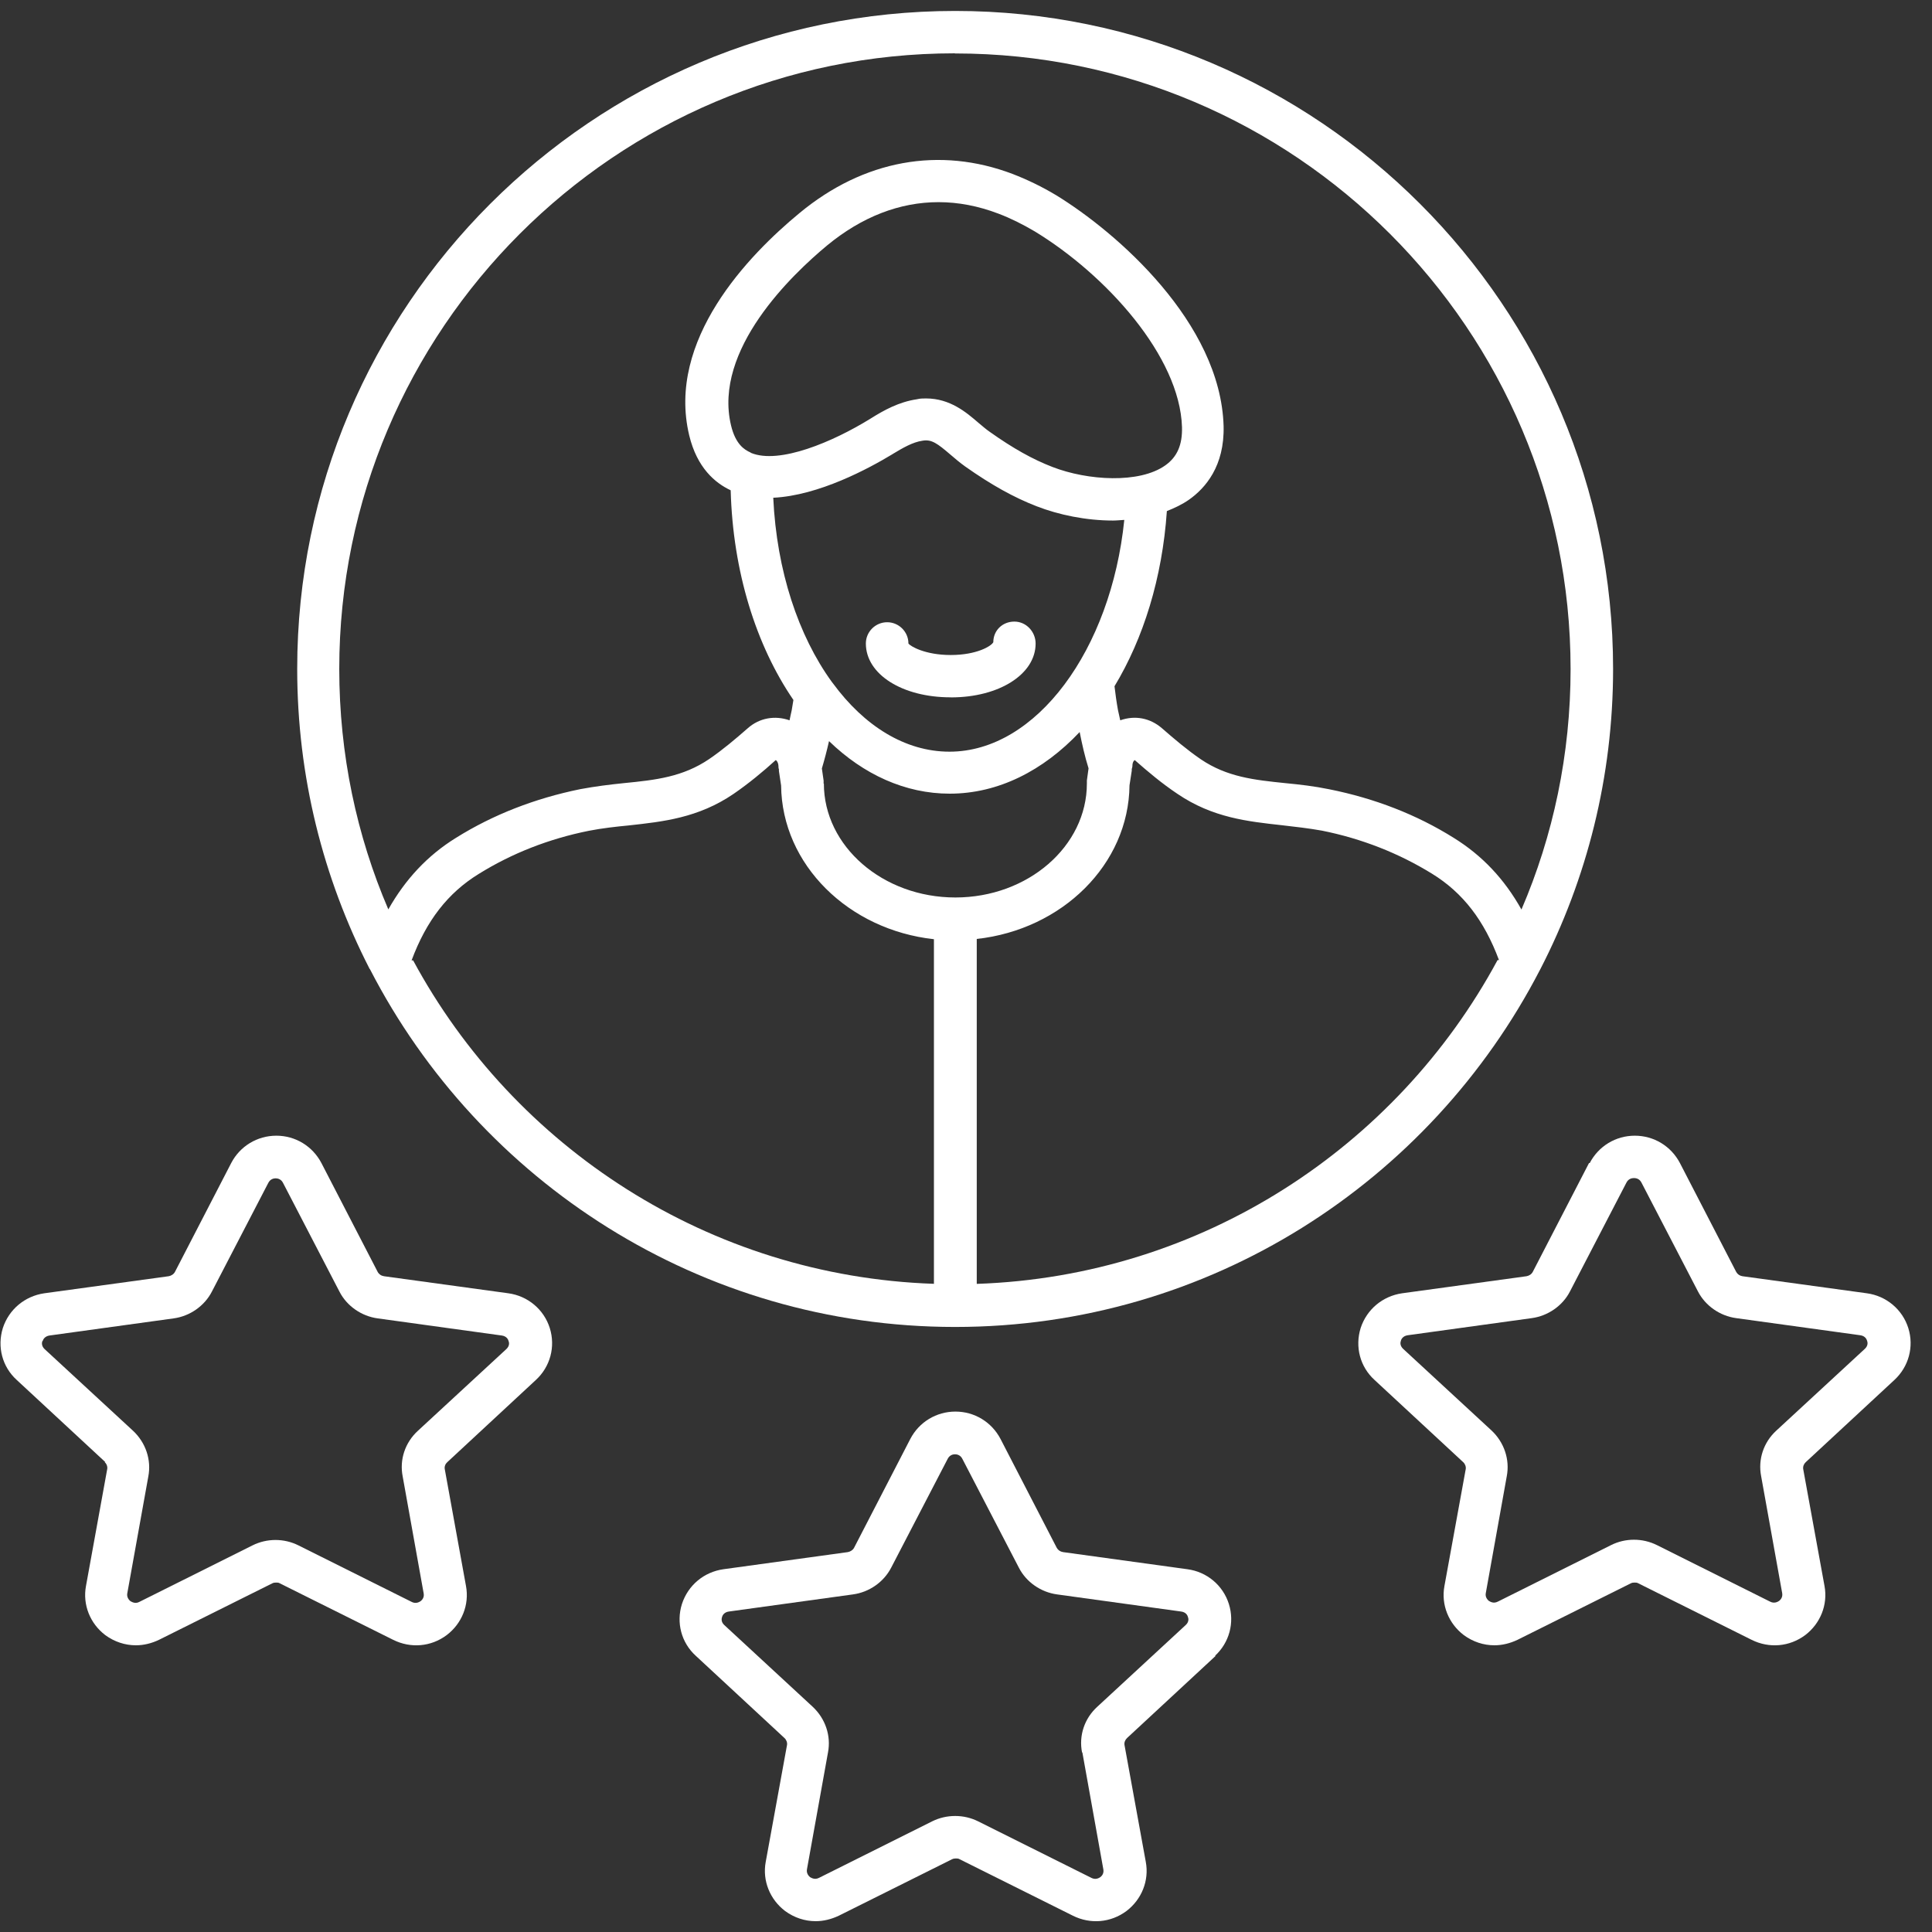 <svg width="30" height="30" viewBox="0 0 30 30" fill="none" xmlns="http://www.w3.org/2000/svg">
<rect x="0" y="0" width="30" height="30" fill="#333333" stroke="none"/>
<g clip-path="url(#clip0_9187_68180)">
<path d="M5.747 15.054C7.445 18.347 10.877 20.605 14.831 20.605C18.785 20.605 22.21 18.35 23.912 15.061C23.912 15.061 23.919 15.05 23.919 15.048C24.64 13.649 25.048 12.064 25.048 10.386C25.048 4.754 20.463 0.17 14.832 0.17C9.199 0.17 4.615 4.755 4.615 10.386C4.615 12.059 5.019 13.636 5.734 15.034C5.734 15.041 5.745 15.048 5.748 15.054L5.747 15.054ZM14.5 19.935C11.009 19.816 7.981 17.815 6.415 14.913H6.391C6.62 14.297 6.954 13.865 7.436 13.569C7.948 13.251 8.521 13.026 9.141 12.901C9.351 12.86 9.559 12.837 9.766 12.817C10.291 12.759 10.841 12.702 11.39 12.328C11.626 12.166 11.849 11.981 12.045 11.803C12.055 11.803 12.086 11.837 12.088 11.898C12.088 11.915 12.088 11.928 12.095 11.945V11.965V11.972L12.129 12.198C12.142 13.428 13.177 14.439 14.502 14.584V19.94L14.5 19.935ZM12.789 12.169V12.121L12.762 11.933C12.803 11.795 12.84 11.654 12.873 11.508C13.409 12.027 14.057 12.324 14.747 12.324C15.501 12.324 16.199 11.967 16.765 11.367C16.802 11.555 16.845 11.745 16.903 11.931L16.877 12.119V12.166C16.877 13.141 15.961 13.936 14.835 13.936C13.709 13.936 12.793 13.141 12.793 12.166L12.789 12.169ZM13.858 7.052C14.009 6.961 14.171 6.864 14.327 6.843C14.465 6.819 14.556 6.886 14.758 7.059C14.832 7.123 14.907 7.186 14.988 7.244C15.389 7.527 15.742 7.724 16.096 7.861C16.44 7.995 16.865 8.083 17.283 8.083C17.343 8.083 17.397 8.076 17.458 8.073C17.252 10.091 16.09 11.672 14.744 11.672C14.053 11.672 13.419 11.271 12.934 10.611C12.927 10.605 12.923 10.594 12.916 10.588C12.398 9.873 12.06 8.865 12.007 7.729C12.715 7.695 13.493 7.273 13.854 7.055L13.858 7.052ZM11.654 7.026C11.559 6.985 11.421 6.898 11.351 6.604C11.072 5.429 12.301 4.262 12.841 3.813C13.384 3.365 13.971 3.139 14.574 3.139C14.881 3.139 15.194 3.199 15.505 3.318C15.693 3.389 15.879 3.482 16.069 3.594C17.177 4.269 18.32 5.533 18.354 6.632C18.361 6.905 18.281 7.094 18.095 7.226C17.691 7.513 16.889 7.462 16.345 7.252C16.038 7.134 15.732 6.963 15.375 6.71C15.31 6.666 15.254 6.615 15.193 6.565C15.005 6.403 14.752 6.187 14.38 6.187C14.333 6.187 14.286 6.187 14.236 6.2C13.959 6.241 13.726 6.369 13.518 6.5C12.935 6.861 12.099 7.215 11.66 7.032L11.654 7.026ZM23.253 14.91C21.688 17.812 18.661 19.818 15.167 19.936V14.58C16.491 14.435 17.526 13.424 17.539 12.194L17.574 11.967V11.941C17.574 11.941 17.584 11.911 17.584 11.894C17.584 11.829 17.614 11.803 17.621 11.803C17.824 11.982 18.042 12.166 18.285 12.328C18.831 12.699 19.38 12.756 19.905 12.814C20.111 12.838 20.32 12.861 20.526 12.898C21.152 13.023 21.725 13.252 22.235 13.566C22.717 13.862 23.047 14.294 23.276 14.908H23.256L23.253 14.91ZM14.831 0.83C20.099 0.83 24.388 5.117 24.388 10.389C24.388 11.713 24.118 12.977 23.625 14.123C23.362 13.652 23.016 13.284 22.573 13.01C21.997 12.649 21.346 12.397 20.642 12.256C20.409 12.208 20.183 12.182 19.964 12.161C19.475 12.111 19.054 12.066 18.646 11.79C18.434 11.645 18.231 11.472 18.045 11.31C17.857 11.146 17.62 11.105 17.395 11.185C17.384 11.131 17.371 11.081 17.36 11.027C17.337 10.9 17.32 10.778 17.306 10.656C17.754 9.915 18.048 8.975 18.119 7.936C18.24 7.888 18.355 7.834 18.46 7.761C18.717 7.581 19.016 7.238 19 6.615C18.952 5.01 17.341 3.608 16.401 3.032C16.178 2.898 15.953 2.79 15.726 2.702C14.59 2.27 13.41 2.483 12.414 3.309C11.621 3.963 10.348 5.281 10.702 6.76C10.823 7.265 11.106 7.501 11.346 7.613C11.38 8.877 11.741 10.023 12.32 10.869C12.31 10.923 12.303 10.971 12.294 11.027C12.283 11.081 12.27 11.131 12.26 11.185C12.037 11.107 11.795 11.144 11.609 11.31C11.424 11.472 11.222 11.643 11.013 11.786C10.602 12.065 10.181 12.112 9.691 12.16C9.468 12.183 9.246 12.21 9.01 12.254C8.309 12.397 7.658 12.649 7.082 13.009C6.641 13.281 6.294 13.653 6.03 14.121C5.538 12.976 5.268 11.712 5.268 10.387C5.268 5.119 9.555 0.828 14.825 0.828L14.831 0.83Z" fill="white"/>
<path d="M14.767 10.829C15.515 10.829 16.081 10.469 16.081 9.993C16.081 9.812 15.937 9.652 15.751 9.652C15.565 9.652 15.424 9.791 15.424 9.972C15.394 10.033 15.165 10.171 14.763 10.171C14.362 10.171 14.133 10.033 14.106 9.992C14.106 9.81 13.957 9.662 13.776 9.662C13.594 9.662 13.445 9.81 13.445 9.992C13.445 10.471 14.011 10.828 14.759 10.828L14.767 10.829Z" fill="white"/>
<path d="M18.866 25.712C19.089 25.507 19.173 25.196 19.082 24.907C18.991 24.617 18.741 24.407 18.438 24.367L16.507 24.101C16.463 24.094 16.429 24.07 16.409 24.034L15.536 22.344C15.398 22.081 15.132 21.919 14.836 21.919C14.54 21.919 14.272 22.081 14.135 22.344L13.262 24.034C13.243 24.07 13.204 24.094 13.165 24.101L11.233 24.367C10.93 24.41 10.684 24.616 10.589 24.907C10.498 25.196 10.579 25.507 10.805 25.712L12.18 26.987C12.21 27.013 12.227 27.058 12.221 27.095L11.89 28.912C11.836 29.202 11.955 29.495 12.191 29.674C12.333 29.778 12.497 29.832 12.666 29.832C12.787 29.832 12.908 29.802 13.023 29.748L14.782 28.871C14.802 28.861 14.823 28.858 14.842 28.858C14.862 28.858 14.883 28.858 14.903 28.871L16.662 29.748C16.932 29.882 17.248 29.856 17.492 29.674C17.727 29.495 17.846 29.203 17.792 28.912L17.461 27.095C17.455 27.054 17.472 27.015 17.502 26.987L18.877 25.712H18.866ZM16.807 27.212L17.133 29.029C17.144 29.094 17.107 29.131 17.086 29.148C17.066 29.161 17.012 29.195 16.944 29.158L15.187 28.281C14.965 28.171 14.699 28.171 14.476 28.281L12.72 29.158C12.649 29.195 12.599 29.158 12.578 29.148C12.558 29.131 12.52 29.09 12.53 29.029L12.857 27.212C12.907 26.953 12.816 26.687 12.621 26.504L11.246 25.233C11.196 25.186 11.203 25.136 11.212 25.108C11.219 25.082 11.246 25.034 11.316 25.024L13.244 24.758C13.497 24.724 13.723 24.566 13.838 24.343L14.715 22.654C14.745 22.593 14.799 22.582 14.829 22.582C14.86 22.582 14.914 22.593 14.944 22.654L15.821 24.343C15.935 24.566 16.162 24.724 16.415 24.758L18.342 25.024C18.416 25.034 18.44 25.084 18.446 25.108C18.457 25.134 18.463 25.186 18.412 25.233L17.037 26.504C16.839 26.685 16.75 26.951 16.802 27.212H16.807Z" fill="white"/>
<path d="M1.625 22.703C1.655 22.729 1.672 22.774 1.665 22.811L1.335 24.628C1.281 24.918 1.399 25.211 1.635 25.39C1.777 25.494 1.942 25.548 2.11 25.548C2.232 25.548 2.353 25.518 2.467 25.464L4.226 24.587C4.246 24.576 4.267 24.574 4.287 24.574C4.307 24.574 4.328 24.574 4.347 24.587L6.107 25.464C6.377 25.598 6.693 25.572 6.936 25.39C7.172 25.211 7.29 24.919 7.236 24.628L6.906 22.811C6.899 22.77 6.916 22.73 6.947 22.703L8.321 21.428C8.544 21.223 8.628 20.912 8.537 20.622C8.446 20.333 8.196 20.123 7.893 20.082L5.962 19.817C5.918 19.81 5.884 19.786 5.864 19.749L4.991 18.06C4.853 17.797 4.587 17.635 4.291 17.635C3.995 17.635 3.727 17.797 3.59 18.06L2.717 19.749C2.698 19.786 2.659 19.81 2.62 19.817L0.688 20.082C0.386 20.126 0.139 20.331 0.044 20.622C-0.046 20.912 0.034 21.223 0.26 21.428L1.635 22.703H1.625ZM0.663 20.823C0.67 20.796 0.698 20.749 0.767 20.738L2.695 20.472C2.948 20.438 3.174 20.28 3.289 20.058L4.166 18.368C4.196 18.308 4.25 18.297 4.28 18.297C4.311 18.297 4.365 18.308 4.395 18.368L5.272 20.058C5.386 20.28 5.613 20.438 5.866 20.472L7.793 20.738C7.867 20.749 7.891 20.799 7.897 20.823C7.908 20.849 7.914 20.9 7.863 20.948L6.488 22.218C6.29 22.4 6.201 22.666 6.253 22.927L6.579 24.744C6.59 24.808 6.553 24.845 6.532 24.862C6.512 24.875 6.458 24.91 6.39 24.873L4.633 23.996C4.411 23.885 4.145 23.885 3.922 23.996L2.166 24.873C2.099 24.91 2.045 24.873 2.024 24.862C2.004 24.845 1.966 24.804 1.976 24.744L2.303 22.927C2.353 22.667 2.262 22.401 2.067 22.218L0.692 20.948C0.642 20.9 0.649 20.85 0.658 20.823H0.663Z" fill="white"/>
<path d="M24.674 18.06L23.801 19.749C23.782 19.786 23.744 19.81 23.704 19.817L21.772 20.082C21.47 20.126 21.223 20.331 21.128 20.622C21.038 20.912 21.118 21.223 21.344 21.428L22.719 22.703C22.749 22.729 22.766 22.774 22.76 22.811L22.429 24.628C22.375 24.918 22.494 25.211 22.73 25.39C22.872 25.494 23.036 25.548 23.205 25.548C23.326 25.548 23.447 25.518 23.562 25.464L25.321 24.587C25.341 24.576 25.362 24.574 25.381 24.574C25.401 24.574 25.422 24.574 25.442 24.587L27.201 25.464C27.471 25.598 27.787 25.572 28.031 25.39C28.266 25.211 28.385 24.919 28.331 24.628L28 22.811C27.994 22.77 28.011 22.73 28.041 22.703L29.416 21.428C29.638 21.223 29.723 20.912 29.632 20.622C29.541 20.333 29.291 20.123 28.988 20.082L27.056 19.817C27.013 19.81 26.979 19.786 26.959 19.749L26.086 18.06C25.948 17.797 25.682 17.635 25.385 17.635C25.089 17.635 24.822 17.797 24.685 18.06H24.674ZM25.375 18.293C25.405 18.293 25.459 18.304 25.489 18.364L26.366 20.054C26.481 20.276 26.707 20.434 26.96 20.468L28.888 20.734C28.962 20.745 28.985 20.795 28.992 20.819C29.002 20.845 29.009 20.896 28.958 20.944L27.583 22.214C27.384 22.396 27.296 22.662 27.347 22.923L27.674 24.74C27.684 24.804 27.648 24.841 27.627 24.858C27.607 24.871 27.553 24.906 27.484 24.869L25.728 23.992C25.505 23.881 25.239 23.881 25.017 23.992L23.26 24.869C23.189 24.906 23.139 24.869 23.118 24.858C23.098 24.841 23.06 24.8 23.071 24.74L23.397 22.923C23.447 22.663 23.356 22.397 23.162 22.214L21.787 20.944C21.737 20.896 21.743 20.846 21.753 20.819C21.759 20.792 21.787 20.745 21.857 20.734L23.784 20.468C24.037 20.434 24.264 20.276 24.378 20.054L25.255 18.364C25.285 18.304 25.339 18.293 25.37 18.293H25.375Z" fill="white"/>
</g>
<defs>
<clipPath id="clip0_9187_68180">
<rect width="30" height="30" fill="white"/>
</clipPath>
</defs>
</svg>
